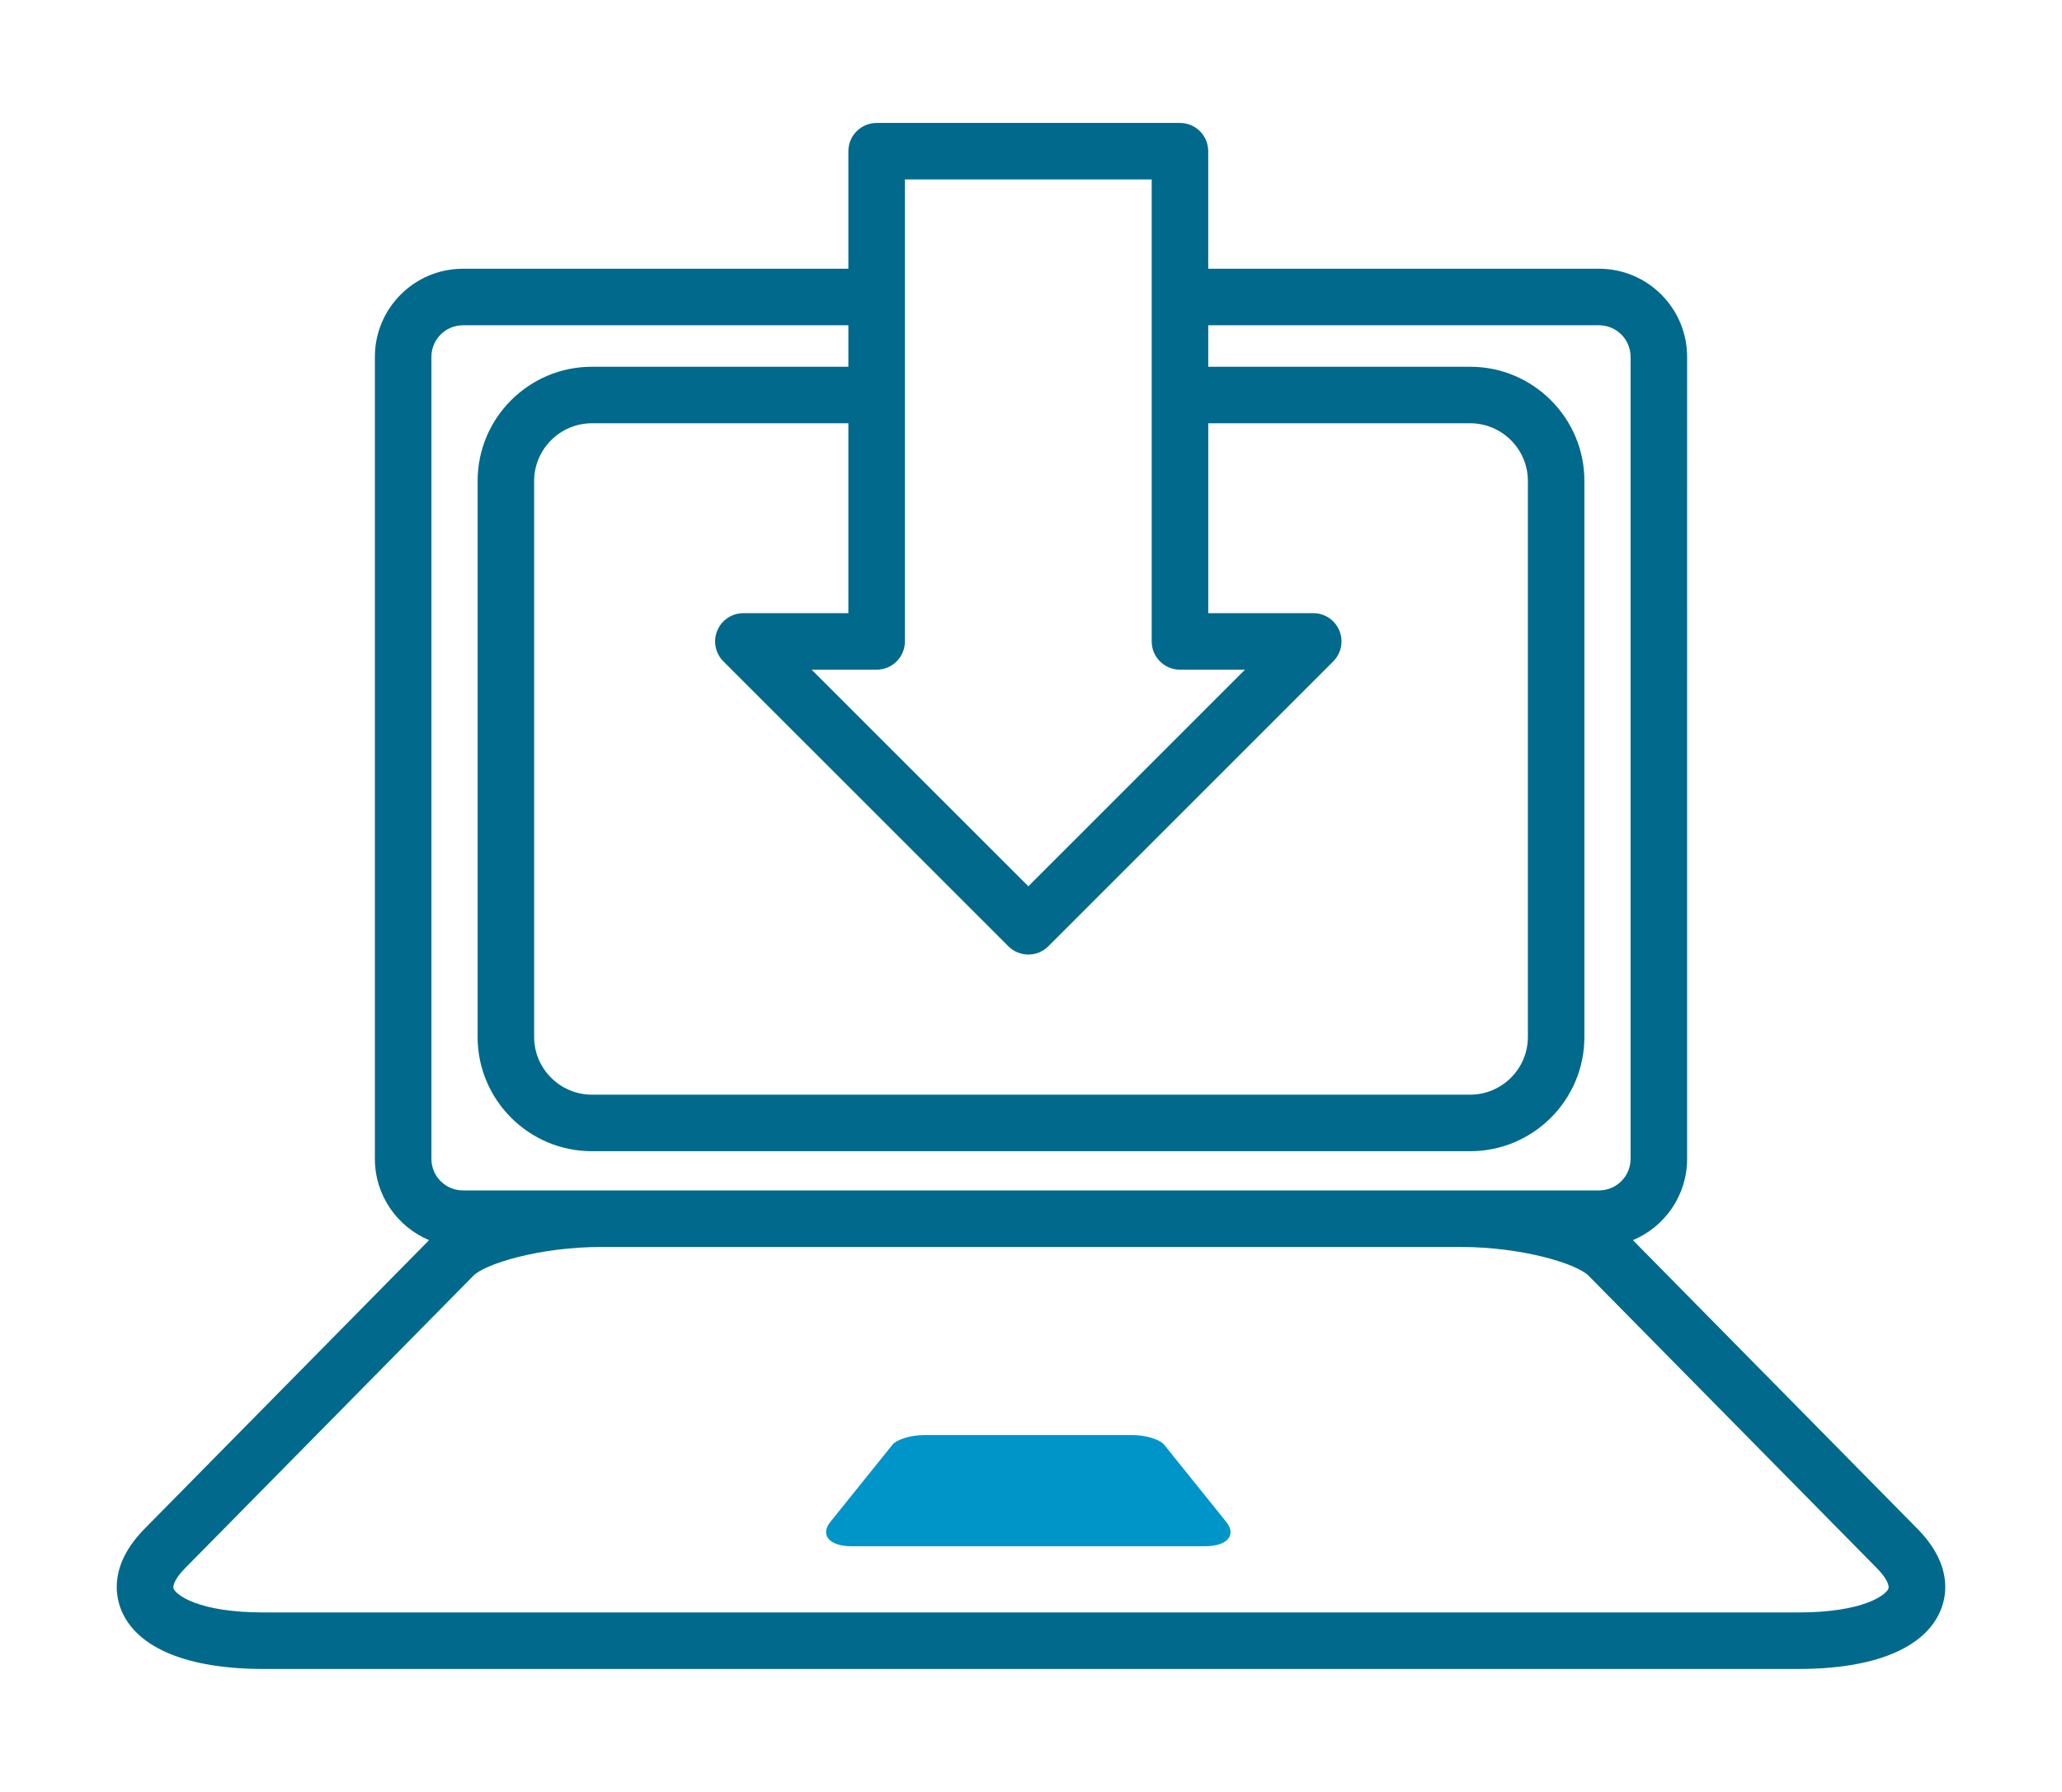 <?xml version="1.0" encoding="iso-8859-1"?>
<!-- Generator: Adobe Illustrator 18.1.1, SVG Export Plug-In . SVG Version: 6.00 Build 0)  -->
<svg version="1.1" xmlns="http://www.w3.org/2000/svg" xmlns:xlink="http://www.w3.org/1999/xlink" x="0px" y="0px"
	 viewBox="0 0 160.492 139.493" style="enable-background:new 0 0 160.492 139.493;" xml:space="preserve">
<g id="Expanded">
	<g>
		<path style="fill:#00698C;" d="M149.234,119.004l-22.14-22.463c2.475-1.034,4.219-3.479,4.219-6.325V27.774
			c0-3.779-3.074-6.854-6.853-6.854h-30.42v-9.149c0-1.215-0.985-2.2-2.2-2.2H68.232c-1.215,0-2.2,0.985-2.2,2.2v9.149H36.034
			c-3.78,0-6.855,3.075-6.855,6.854v62.442c0,2.845,1.744,5.289,4.218,6.324l-22.14,22.464c-2.729,2.771-2.301,5.181-1.803,6.37
			c1.228,2.933,5.158,4.548,11.068,4.548h119.449c5.91,0,9.84-1.615,11.067-4.548C151.537,124.185,151.965,121.775,149.234,119.004z
			 M13.512,123.676c-0.098-0.234,0.136-0.829,0.879-1.584l22.451-22.779c0.925-0.937,5.171-2.243,9.986-2.243h66.836
			c4.815,0,9.059,1.306,9.983,2.241l22.453,22.781c0.743,0.755,0.977,1.35,0.879,1.584c-0.2,0.478-1.918,1.846-7.009,1.846H20.521
			C15.431,125.522,13.713,124.155,13.512,123.676z M33.579,27.774c0-1.353,1.101-2.453,2.455-2.453h29.998v3.229H46.066
			c-4.903,0-8.892,3.988-8.892,8.889v43.285c0,4.902,3.989,8.892,8.892,8.892h68.363c4.901,0,8.89-3.989,8.89-8.892V37.439
			c0-4.901-3.988-8.889-8.89-8.889H94.041v-3.229h30.42c1.353,0,2.452,1.101,2.452,2.453v62.442c0,1.353-1.1,2.453-2.452,2.453
			h-10.797H46.828H36.034c-1.354,0-2.455-1.101-2.455-2.453V27.774z M89.64,13.971v35.96c0,1.215,0.985,2.2,2.2,2.2h5.062
			L80.039,68.996L63.172,52.131h5.06c1.215,0,2.2-0.985,2.2-2.2v-35.96H89.64z M66.032,47.731H57.86
			c-0.89,0-1.692,0.536-2.033,1.358c-0.34,0.822-0.152,1.768,0.477,2.397l22.179,22.176c0.43,0.43,0.993,0.645,1.556,0.645
			c0.563,0,1.126-0.215,1.556-0.645l22.175-22.176c0.629-0.629,0.817-1.576,0.477-2.397c-0.34-0.822-1.143-1.358-2.032-1.358h-8.173
			V32.95h20.389c2.471,0,4.489,2.021,4.489,4.489v43.285c0,2.472-2.019,4.491-4.489,4.491H46.066c-2.469,0-4.492-2.02-4.492-4.491
			V37.439c0-2.469,2.023-4.489,4.492-4.489h19.966V47.731z"/>
		<path style="fill:#0095C8;" d="M66.279,120.369h27.514c1.758,0,2.459-0.893,1.654-1.891l-4.825-5.999
			c-0.349-0.433-1.453-0.767-2.483-0.767H71.937c-1.032,0-2.139,0.334-2.486,0.767l-4.824,5.999
			C63.82,119.476,64.527,120.369,66.279,120.369z"/>
	</g>
</g>
<g id="Original" style="display:none;">
	<g style="display:inline;">
		<path style="fill:#FFFFFF;stroke:#007337;stroke-width:4.4;stroke-linejoin:round;" d="M128.273,29.933
			c0-2.559-2.091-4.653-4.652-4.653H35.194c-2.559,0-4.655,2.094-4.655,4.653v62.442c0,2.561,2.097,4.653,4.655,4.653h88.427
			c2.562,0,4.652-2.093,4.652-4.653V29.933z"/>
		<g>
			<path style="fill:#007337;" d="M113.589,35.109c2.471,0,4.489,2.021,4.489,4.489v43.285c0,2.472-2.019,4.491-4.489,4.491H45.226
				c-2.469,0-4.492-2.02-4.492-4.491V39.598c0-2.469,2.023-4.489,4.492-4.489H113.589 M113.589,30.709H45.226
				c-4.903,0-8.892,3.988-8.892,8.889v43.285c0,4.902,3.989,8.892,8.892,8.892h68.363c4.901,0,8.89-3.989,8.89-8.892V39.598
				C122.479,34.697,118.491,30.709,113.589,30.709L113.589,30.709z"/>
		</g>
		<path style="fill:#FFFFFF;stroke:#007337;stroke-width:4.4;stroke-linejoin:round;" d="M146.827,122.708
			c3.738,3.795,0.457,7.174-7.697,7.174H19.681c-8.154,0-11.436-3.379-7.697-7.174l22.452-22.781
			c1.621-1.642,6.753-2.897,11.552-2.897h66.836c4.801,0,9.931,1.256,11.55,2.897L146.827,122.708z"/>
		<path style="fill:#007337;" d="M94.607,120.637c0.805,0.998,0.104,1.891-1.654,1.891H65.439c-1.752,0-2.459-0.893-1.652-1.891
			l4.824-5.999c0.348-0.433,1.454-0.767,2.486-0.767h16.201c1.03,0,2.135,0.334,2.483,0.767L94.607,120.637z"/>
		<polygon style="fill:#FFFFFF;stroke:#007337;stroke-width:4.4;stroke-linejoin:round;" points="91,52.091 91,13.93 67.392,13.93 
			67.392,52.091 57.02,52.091 79.199,74.266 101.373,52.091 		"/>
	</g>
</g>
</svg>
